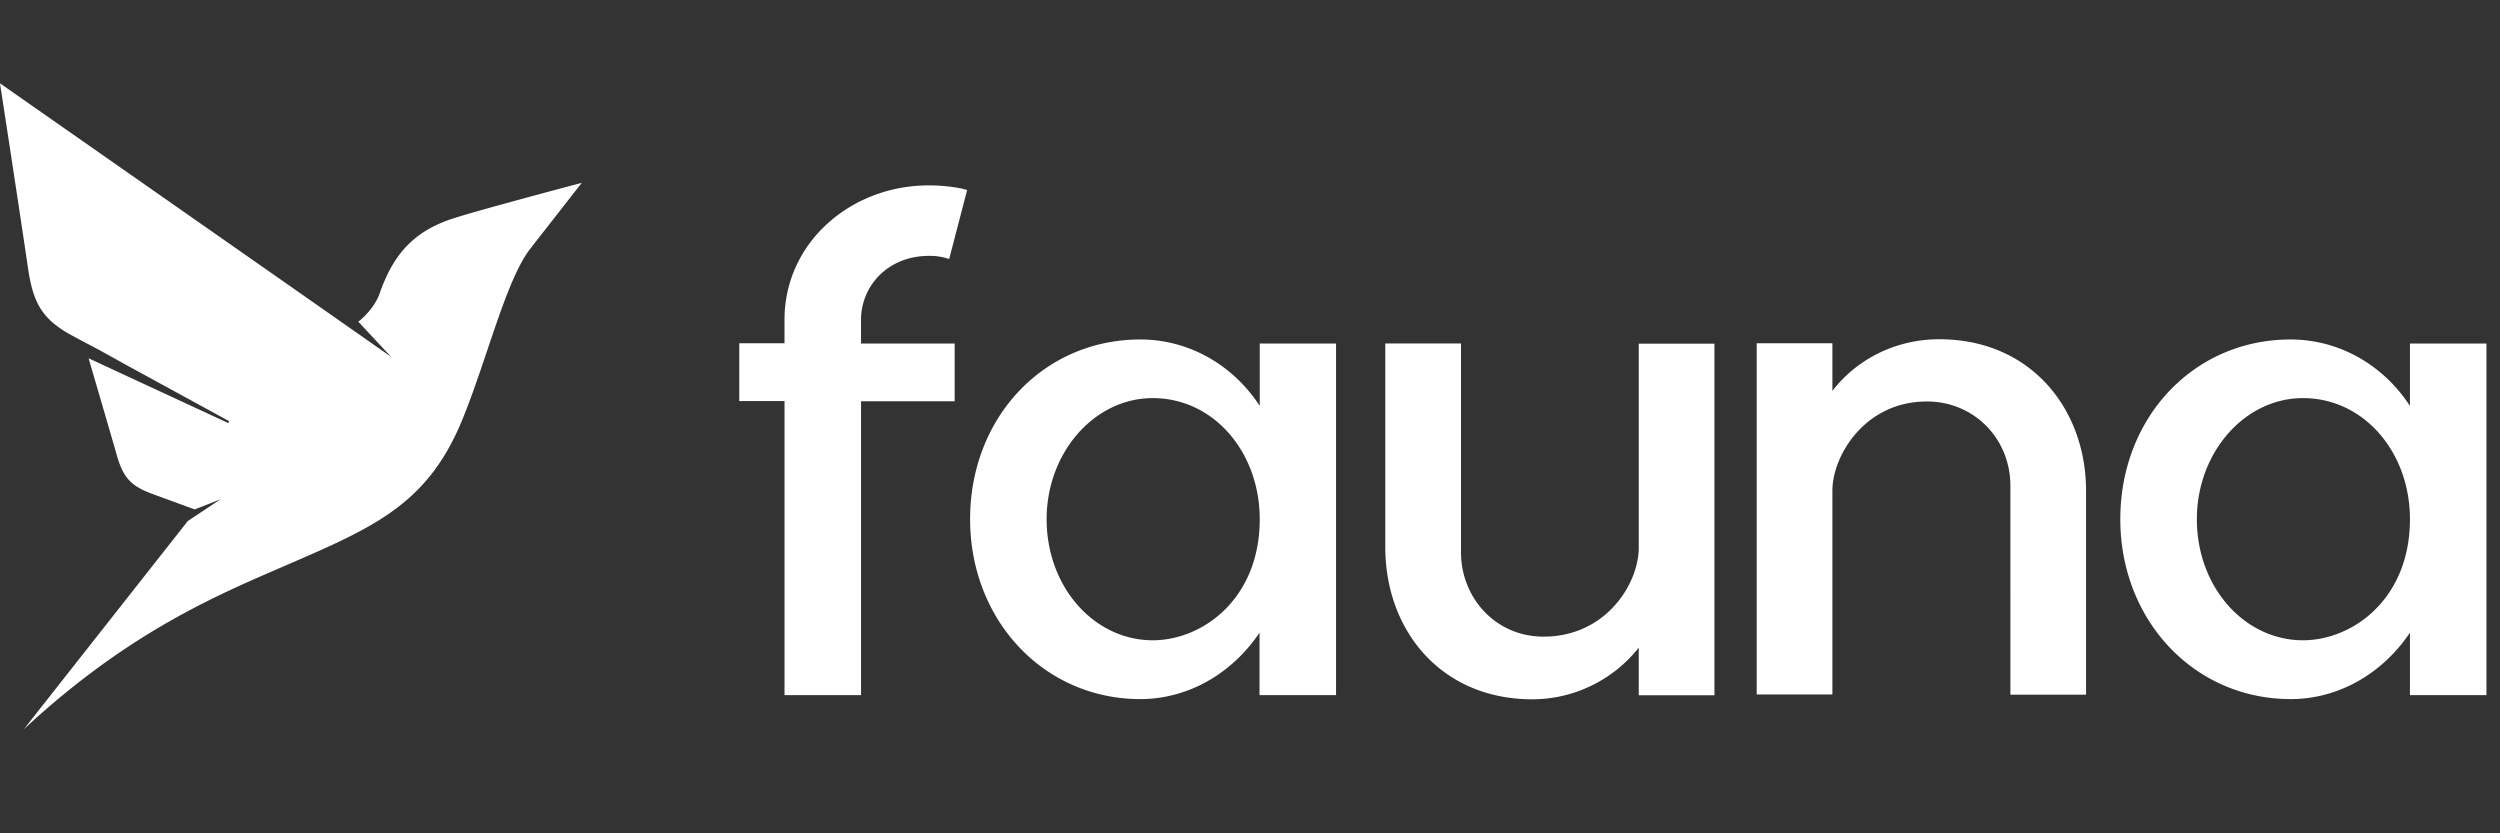 <svg xmlns="http://www.w3.org/2000/svg" width="120" height="40" fill="none"><rect width="100%" height="100%" fill="#333333" stroke="none"/><path fill="#fff" d="M37.656 16.477V15.35c0-3.708 3.186-6.452 6.93-6.452.751 0 1.502.112 1.837.224l-.863 3.312a2.8 2.8 0 0 0-.974-.152c-1.948 0-3.257 1.422-3.257 3.079v1.127h4.495v2.774H41.33v14.103h-3.673V19.251h-2.172v-2.774zm8.909 8.444c0-4.877 3.521-8.626 8.169-8.626 2.394 0 4.495 1.28 5.733 3.19v-2.997h3.663v16.877h-3.673v-2.998c-1.279 1.91-3.37 3.19-5.734 3.19-4.637-.01-8.158-3.8-8.158-8.636m3.673 0c0 3.262 2.284 5.812 5.094 5.812 2.395 0 5.135-1.991 5.135-5.812 0-3.22-2.212-5.812-5.135-5.812-2.81 0-5.094 2.622-5.094 5.812m16.256 1.35v-9.785h3.633v10.019c0 2.174 1.643 4.054 3.967 4.054 2.963 0 4.566-2.51 4.566-4.278v-9.784h3.633v16.876H78.66v-2.286a6.53 6.53 0 0 1-5.134 2.48c-4.414-.021-7.032-3.364-7.032-7.296m17.828 7.083V16.477h3.633v2.286c1.126-1.463 2.963-2.479 5.134-2.479 4.384 0 7.042 3.343 7.042 7.275v9.785h-3.632V23.326c0-2.287-1.756-4.055-4.008-4.055-2.994 0-4.536 2.622-4.536 4.278v9.785h-3.633zm17.453-8.433c0-4.877 3.521-8.626 8.169-8.626 2.395 0 4.495 1.28 5.733 3.19v-2.997h3.673v16.877h-3.673v-2.998c-1.279 1.91-3.369 3.19-5.733 3.19-4.648-.01-8.169-3.8-8.169-8.636m3.674 0c0 3.262 2.283 5.812 5.093 5.812 2.395 0 5.135-1.991 5.135-5.812 0-3.22-2.212-5.812-5.135-5.812-2.81 0-5.093 2.622-5.093 5.812M21.695 10.503c-1.918.64-2.842 1.788-3.47 3.576-.163.478-.57 1.006-1.026 1.362l1.573 1.687-4.992-3.496L0 4s.994 6.462 1.34 8.84c.243 1.676.659 2.428 1.978 3.19l.528.285 2.273 1.199-1.35-.701L11 20.216l-.04.092-6.707-3.11c.355 1.22 1.045 3.567 1.339 4.603.315 1.118.67 1.525 1.755 1.92l2 .732 1.237-.487-1.572 1.046L1.147 35c5.225-4.857 9.65-6.584 12.886-7.996 4.13-1.789 6.616-2.937 8.24-7.062 1.157-2.896 2.06-6.604 3.206-8.037l2.446-3.13s-5.064 1.342-6.23 1.728"/></svg>